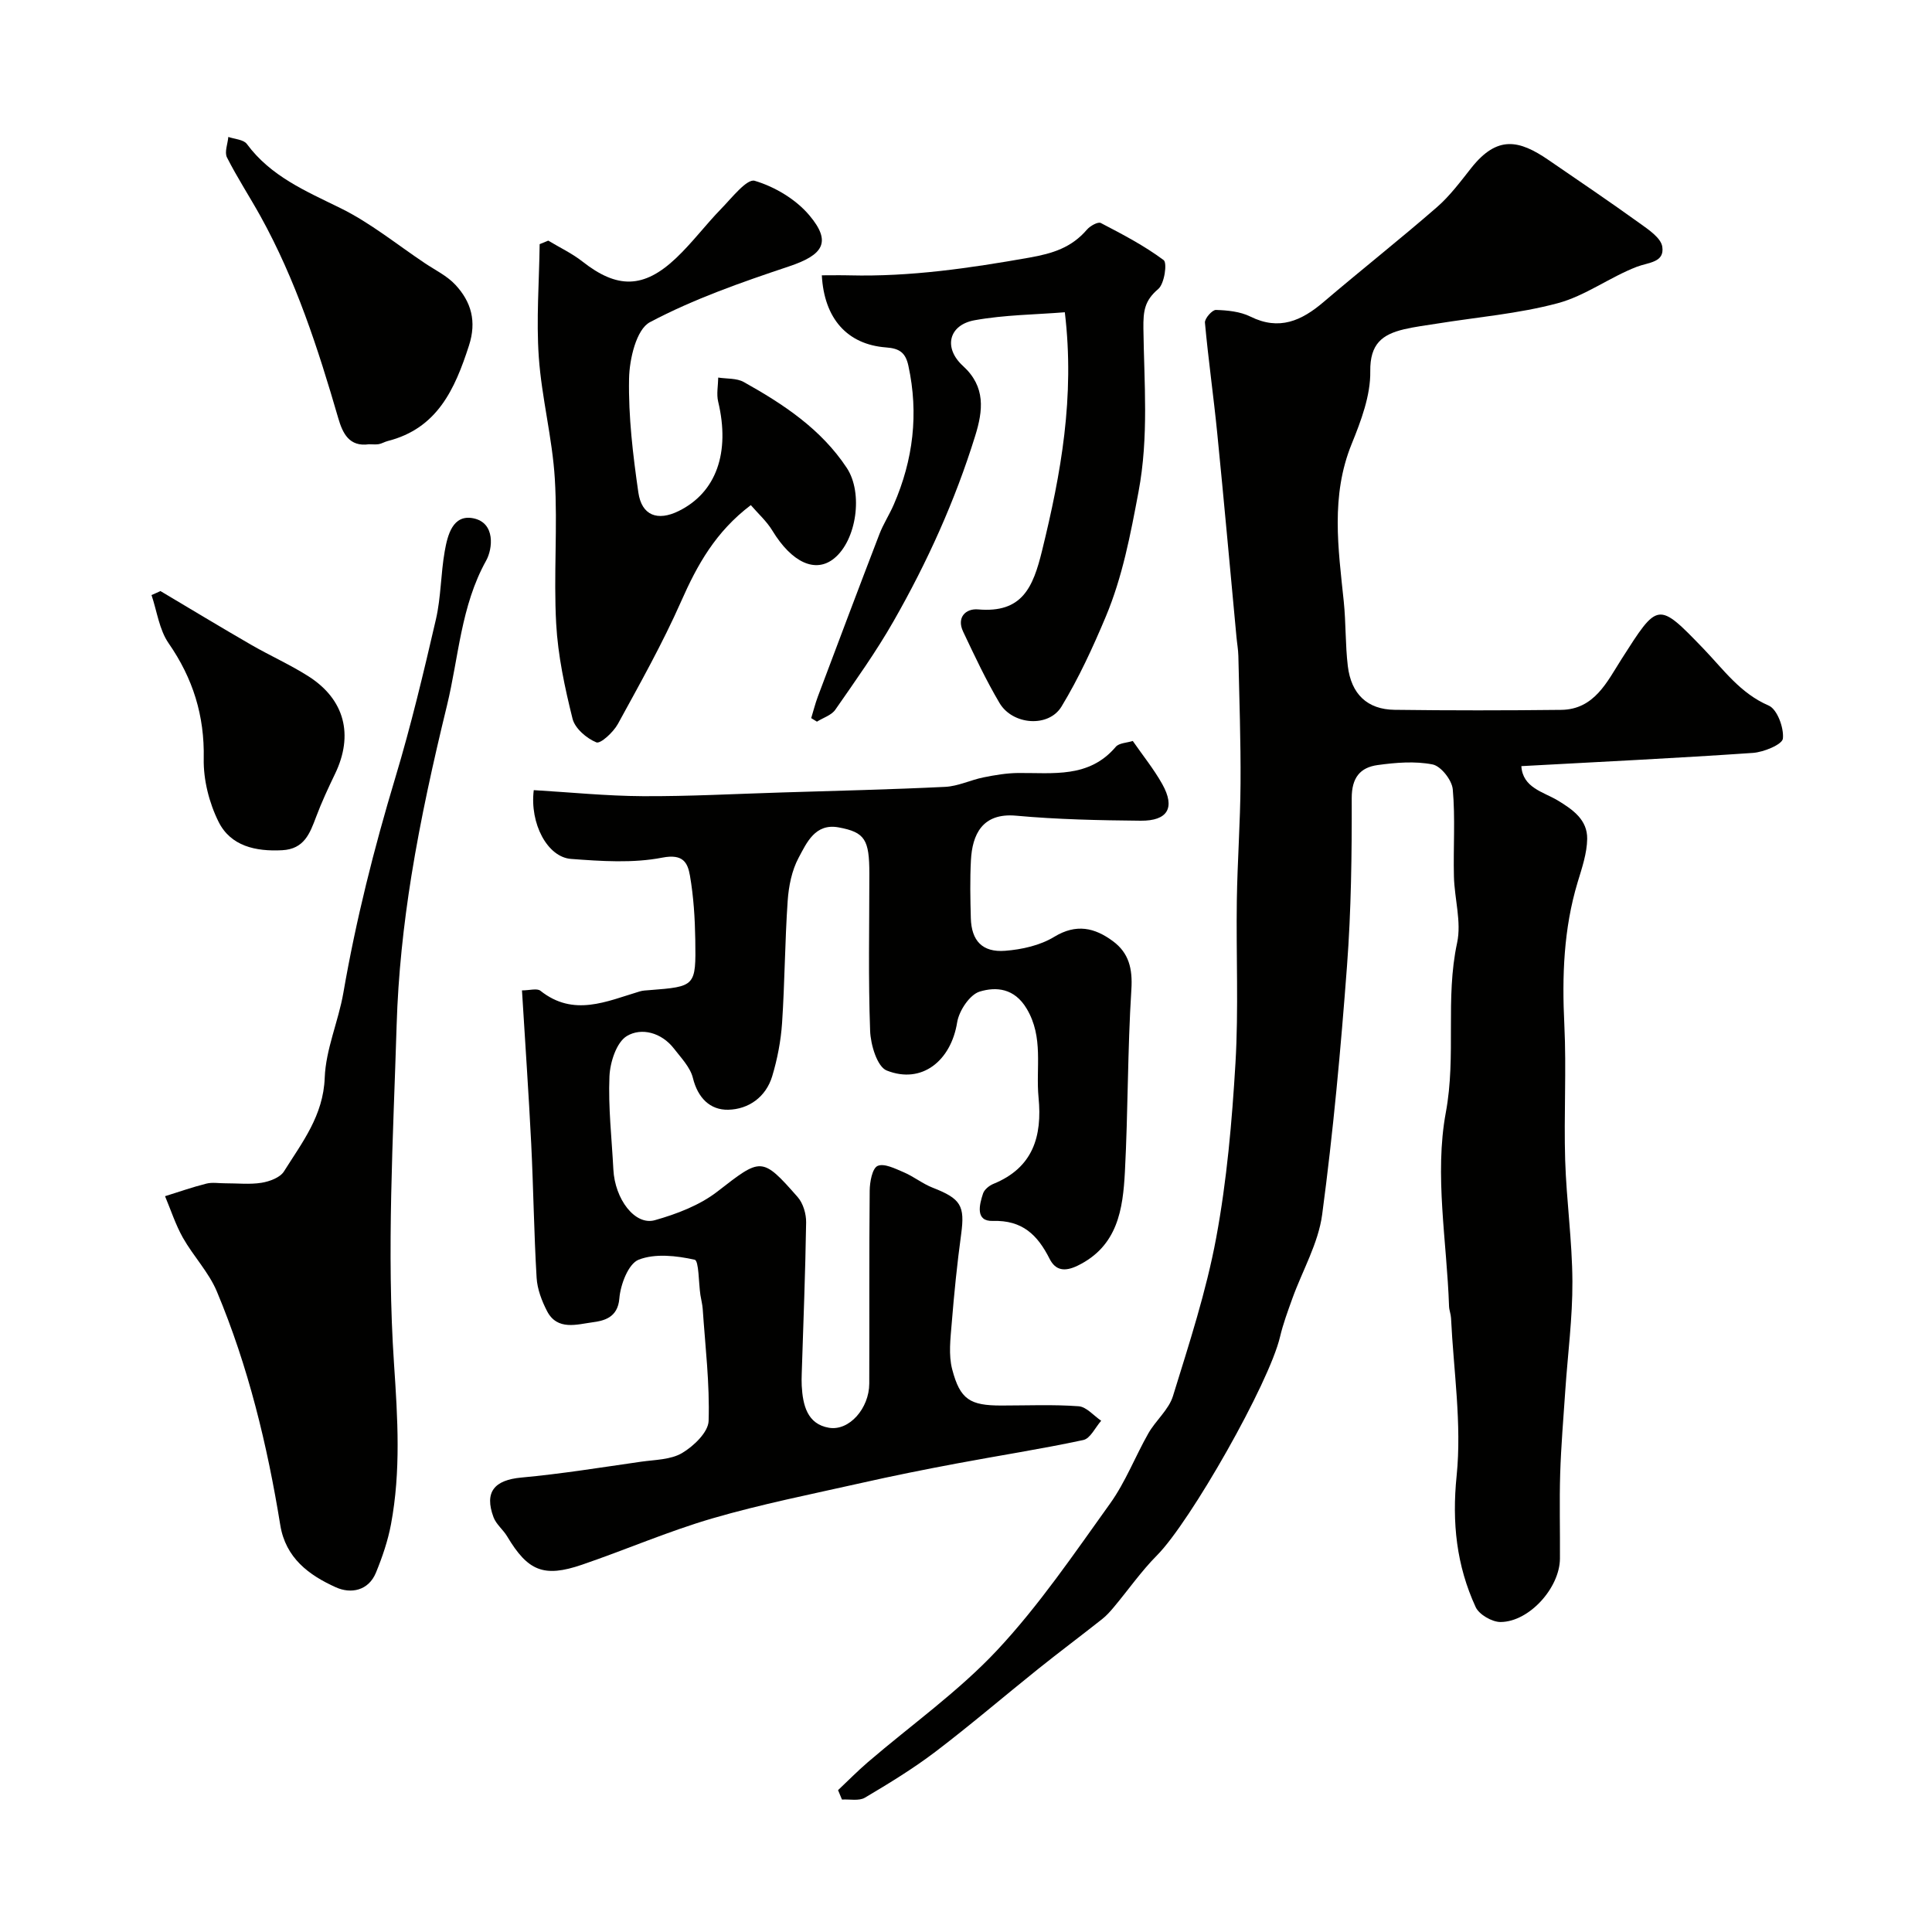 <svg enable-background="new 0 0 400 400" viewBox="0 0 400 400" xmlns="http://www.w3.org/2000/svg"><g fill="#010100"><path d="m173.51 370.63c2.05-1.93 4.03-3.95 6.17-5.79 8.98-7.71 18.79-14.65 26.82-23.24 8.67-9.28 15.9-19.95 23.34-30.32 3.19-4.45 5.19-9.73 7.92-14.53 1.53-2.68 4.22-4.89 5.09-7.71 3.34-10.82 6.89-21.67 8.95-32.77 2.21-11.9 3.27-24.07 3.99-36.17.66-11.17.12-22.4.28-33.6.12-8.11.72-16.21.77-24.31.06-8.79-.26-17.58-.45-26.37-.03-1.31-.27-2.61-.39-3.92-1.32-14.06-2.58-28.12-3.98-42.17-.76-7.65-1.85-15.27-2.55-22.93-.08-.85 1.5-2.65 2.27-2.63 2.4.07 5.02.33 7.13 1.37 6 2.98 10.62.86 15.18-3.03 7.74-6.6 15.74-12.91 23.42-19.59 2.71-2.35 4.91-5.33 7.16-8.17 5.37-6.76 9.87-5.81 15.98-1.62 6.32 4.33 12.67 8.63 18.88 13.1 1.84 1.32 4.4 3.03 4.67 4.86.49 3.28-2.84 3.21-5.29 4.15-5.6 2.16-10.65 6.01-16.37 7.54-8.14 2.18-16.68 2.88-25.04 4.23-2.26.36-4.53.64-6.75 1.16-4.54 1.08-7.09 3.02-7.01 8.72.07 5-1.91 10.24-3.85 15.02-4.38 10.77-2.78 21.64-1.64 32.6.46 4.44.31 8.96.84 13.39.7 5.82 4.05 8.99 9.68 9.06 11.5.15 23 .14 34.5.01 6.88-.08 9.52-5.86 12.49-10.51 7.53-11.78 7.47-12.02 16.95-2.17 4.18 4.34 7.6 9.24 13.52 11.79 1.76.76 3.17 4.59 2.94 6.83-.12 1.22-3.95 2.81-6.2 2.97-15.83 1.09-31.69 1.85-47.95 2.74.28 4.5 4.58 5.33 7.51 7.09 3.22 1.94 6.17 4.05 6.12 7.96-.04 3.01-1.09 6.06-1.98 9-2.91 9.66-3.24 19.48-2.75 29.49.45 9.31-.11 18.67.17 27.99.26 8.39 1.46 16.77 1.5 25.15.04 7.51-.96 15.02-1.47 22.53-.39 5.76-.88 11.53-1.06 17.3-.18 5.85-.01 11.71-.05 17.56-.04 6.03-6.34 13.09-12.29 13.13-1.76.01-4.45-1.54-5.16-3.09-3.97-8.62-4.93-17.46-3.94-27.2 1.09-10.74-.64-21.76-1.16-32.65-.04-.81-.38-1.61-.41-2.42-.45-13.41-3.06-27.23-.67-40.12 2.2-11.84-.16-23.54 2.34-35.14.93-4.33-.55-9.14-.66-13.74-.15-6.01.3-12.07-.24-18.04-.17-1.91-2.45-4.81-4.18-5.15-3.66-.72-7.63-.39-11.39.13-3.62.5-5.36 2.63-5.35 6.84.03 11.6-.11 23.23-.98 34.79-1.29 17.18-2.86 34.36-5.14 51.43-.8 5.98-4.1 11.61-6.19 17.43-.93 2.59-1.9 5.2-2.53 7.87-2.26 9.63-18.57 38.31-25.47 45.25-3.27 3.29-5.95 7.16-8.94 10.73-.74.89-1.54 1.78-2.44 2.49-4.39 3.47-8.87 6.82-13.23 10.31-7.09 5.68-14 11.61-21.23 17.11-4.63 3.52-9.63 6.57-14.64 9.54-1.23.73-3.15.29-4.75.39-.25-.64-.53-1.29-.81-1.95z"/><path d="m108.07 205.05c1.57 0 3.1-.48 3.81.07 6.88 5.48 13.72 2.19 20.58.14.62-.19 1.3-.21 1.96-.26 9.58-.75 9.68-.75 9.53-10.45-.07-4.42-.35-8.89-1.1-13.24-.47-2.7-1.41-4.58-5.71-3.75-6.1 1.19-12.63.74-18.92.27-4.89-.37-8.57-7.33-7.71-14.24 7.49.44 15.04 1.21 22.6 1.25 9.6.05 19.2-.48 28.8-.77 11.27-.35 22.54-.61 33.79-1.16 2.66-.13 5.24-1.42 7.91-1.96 2.37-.48 4.8-.89 7.2-.91 7.22-.06 14.67 1.11 20.2-5.42.69-.81 2.32-.82 3.52-1.21 2.09 3.02 4.37 5.83 6.11 8.94 2.72 4.87 1.16 7.62-4.48 7.57-8.6-.08-17.23-.26-25.79-1.04-7.04-.64-9.07 3.96-9.35 9.22-.21 3.99-.13 8-.02 12 .13 4.67 2.38 7.12 7.12 6.75 3.46-.27 7.22-1.11 10.13-2.88 4.59-2.8 8.4-1.9 12.17.89 3.3 2.44 4.09 5.69 3.82 9.98-.8 12.56-.68 25.18-1.34 37.76-.41 7.73-1.47 15.39-9.78 19.44-2.68 1.3-4.58 1.02-5.81-1.41-2.48-4.91-5.59-8.04-11.77-7.85-3.64.11-2.79-3.34-2.01-5.68.27-.82 1.28-1.64 2.14-1.99 8.2-3.34 10.14-9.82 9.35-17.89-.6-6.15 1.1-12.43-2.46-18.39-2.54-4.26-6.32-4.57-9.73-3.53-2.06.63-4.27 3.96-4.66 6.36-1.27 7.96-7.31 12.87-14.58 9.98-1.98-.78-3.34-5.34-3.44-8.22-.4-10.82-.16-21.66-.16-32.49 0-7.1-.89-8.62-6.37-9.63-4.85-.89-6.6 3.17-8.28 6.3-1.41 2.63-2.05 5.88-2.26 8.91-.58 8.42-.6 16.87-1.16 25.29-.25 3.7-.97 7.45-2.04 11.01-1.3 4.32-4.89 6.86-9.11 6.95-3.75.08-6.3-2.45-7.31-6.57-.55-2.23-2.45-4.18-3.94-6.11-2.56-3.3-6.7-4.39-9.72-2.59-2.16 1.29-3.49 5.42-3.62 8.36-.27 6.4.48 12.84.81 19.27.31 6.14 4.46 11.66 8.58 10.51 4.54-1.28 9.29-3.09 12.97-5.94 9.01-6.99 9.17-7.33 16.61 1.15 1.14 1.3 1.78 3.5 1.75 5.27-.16 10.44-.58 20.87-.91 31.3-.03.83-.04 1.67 0 2.5.22 3.98 1.12 7.92 5.62 8.69 4.24.73 8.34-4.06 8.36-9.11.05-13.33-.04-26.66.09-39.99.02-1.79.53-4.61 1.64-5.11 1.35-.6 3.65.57 5.4 1.31 2.09.89 3.92 2.39 6.03 3.21 5.82 2.27 6.66 3.73 5.87 9.59-.84 6.14-1.46 12.32-1.96 18.51-.26 3.16-.68 6.52.1 9.49 1.64 6.29 3.72 7.5 10.19 7.5 5.33 0 10.68-.24 15.99.15 1.62.12 3.12 1.95 4.67 3-1.22 1.38-2.25 3.68-3.7 3.99-8.72 1.87-17.56 3.23-26.33 4.88-6.56 1.23-13.1 2.54-19.61 4.01-10.31 2.32-20.71 4.38-30.84 7.33-9.16 2.67-17.98 6.51-27.02 9.6-7.92 2.71-11.21 1.3-15.49-5.87-.83-1.39-2.27-2.49-2.82-3.96-1.96-5.26.2-7.71 5.78-8.22 8.29-.76 16.52-2.1 24.77-3.28 2.89-.41 6.14-.4 8.5-1.8 2.39-1.42 5.4-4.3 5.48-6.63.25-7.71-.7-15.46-1.22-23.19-.07-.97-.33-1.93-.48-2.9-.38-2.55-.3-7.1-1.19-7.3-3.76-.83-8.19-1.34-11.6 0-2.12.84-3.76 5.14-3.99 8.02-.32 4.04-3.28 4.63-5.57 4.94-3.17.42-7.27 1.78-9.39-2.3-1.1-2.12-2.03-4.57-2.17-6.92-.55-9.25-.66-18.53-1.12-27.79-.52-10.36-1.24-20.7-1.91-31.71z"/><path d="m46.67 244.99c2.5-.01 5.04.28 7.48-.11 1.66-.27 3.84-1.07 4.64-2.35 3.76-5.99 8.15-11.55 8.44-19.39.22-5.9 2.83-11.67 3.86-17.59 2.61-15.09 6.34-29.86 10.75-44.52 3.25-10.8 5.87-21.8 8.41-32.79 1.06-4.59 1-9.42 1.82-14.08.59-3.36 1.66-7.72 5.94-6.85 4.6.94 4 6.32 2.64 8.76-5.24 9.42-5.67 19.96-8.11 30-2.84 11.66-5.45 23.41-7.36 35.25-1.64 10.2-2.75 20.57-3.06 30.89-.71 23.4-2.11 46.91-.54 70.2.76 11.27 1.43 22.16-.63 33.18-.64 3.41-1.79 6.78-3.11 10-1.56 3.8-5.23 4.43-8.29 3.05-5.56-2.5-10.41-6.05-11.52-12.88-2.69-16.58-6.63-32.87-13.14-48.39-1.67-3.97-4.85-7.28-7.01-11.09-1.53-2.71-2.5-5.74-3.71-8.62 2.84-.88 5.66-1.88 8.54-2.6 1.23-.32 2.63-.06 3.96-.07z"/><path d="m113.51 49.82c2.37 1.43 4.92 2.63 7.07 4.32 7.18 5.65 12.67 5.66 19.39-.7 3.35-3.17 6.13-6.92 9.35-10.22 2.18-2.24 5.32-6.27 6.93-5.79 4.16 1.23 8.52 3.83 11.31 7.14 4.69 5.56 2.88 8.22-4.22 10.59-9.81 3.28-19.7 6.73-28.79 11.55-2.8 1.48-4.24 7.64-4.31 11.7-.15 7.83.8 15.74 1.92 23.53.69 4.82 4 6.01 8.36 3.86 7.77-3.83 10.69-12.09 8.17-22.64-.38-1.57-.01-3.33.01-4.99 1.78.28 3.82.1 5.3.93 8.2 4.58 16 9.73 21.32 17.78 3.43 5.19 2.03 14.97-2.63 18.74-3.87 3.14-8.78.82-12.78-5.76-1.18-1.95-2.96-3.53-4.46-5.28-7.29 5.51-11.1 12.39-14.41 19.89-3.85 8.71-8.54 17.06-13.12 25.43-.93 1.69-3.59 4.15-4.45 3.8-2.03-.83-4.43-2.89-4.93-4.89-1.61-6.46-3.03-13.09-3.39-19.71-.55-9.97.32-20.01-.28-29.97-.51-8.44-2.73-16.78-3.32-25.23-.54-7.74.08-15.56.18-23.35.59-.25 1.18-.49 1.78-.73z"/><path d="m170.15 57c2.15 0 3.97-.04 5.78.01 12.55.31 24.83-1.49 37.17-3.67 4.92-.87 8.75-2.09 11.94-5.8.66-.77 2.29-1.68 2.87-1.37 4.47 2.33 8.99 4.68 13.01 7.68.78.58.16 4.9-1.11 5.98-2.82 2.39-3.13 4.5-3.08 8.21.14 11.21 1.14 22.33-1.01 33.77-1.67 8.88-3.31 17.57-6.77 25.84-2.68 6.38-5.6 12.74-9.18 18.64-2.68 4.41-10.13 3.82-12.83-.74-2.81-4.75-5.17-9.78-7.54-14.79-1.4-2.97.59-4.81 3.09-4.59 9.14.8 11.39-4.53 13.26-12.17 3.91-15.93 6.81-31.81 4.71-49.35-6.07.49-12.47.53-18.67 1.65-5.39.97-6.51 5.73-2.42 9.46 4.75 4.33 4.16 9.25 2.53 14.49-4.16 13.42-9.93 26.16-16.88 38.33-3.62 6.35-7.9 12.34-12.08 18.36-.8 1.15-2.51 1.66-3.8 2.47-.4-.24-.8-.49-1.19-.73.46-1.49.83-3.01 1.38-4.47 4.22-11.22 8.44-22.44 12.74-33.62.81-2.11 2.08-4.05 2.98-6.13 4.02-9.26 5.18-18.81 3.02-28.74-.58-2.66-1.78-3.59-4.63-3.79-8.04-.61-12.81-5.99-13.29-14.93z"/><path d="m76.39 91.98c-4.1.58-5.45-2.28-6.36-5.41-4.18-14.39-8.79-28.61-16.09-41.79-2.27-4.09-4.84-8.02-6.95-12.19-.55-1.09.16-2.81.28-4.24 1.31.46 3.15.53 3.84 1.46 4.96 6.71 12.2 9.75 19.38 13.28 6.19 3.04 11.67 7.52 17.46 11.39 2.16 1.45 4.63 2.64 6.35 4.5 3.27 3.53 4.42 7.56 2.79 12.58-2.92 9.03-6.54 17.15-16.85 19.76-.62.16-1.2.53-1.83.64-.63.1-1.31.02-2.02.02z"/><path d="m33.21 122.37c6.24 3.71 12.46 7.47 18.74 11.1 3.92 2.27 8.1 4.12 11.91 6.55 7.52 4.79 9.38 12.14 5.52 20.17-1.41 2.93-2.79 5.89-3.93 8.93-1.3 3.45-2.47 6.67-7.03 6.91-5.49.29-10.65-.85-13.16-5.87-1.96-3.93-3.17-8.72-3.08-13.09.18-8.93-2.23-16.62-7.28-23.91-1.93-2.79-2.4-6.61-3.53-9.96.63-.26 1.24-.55 1.84-.83z"/></g></svg>